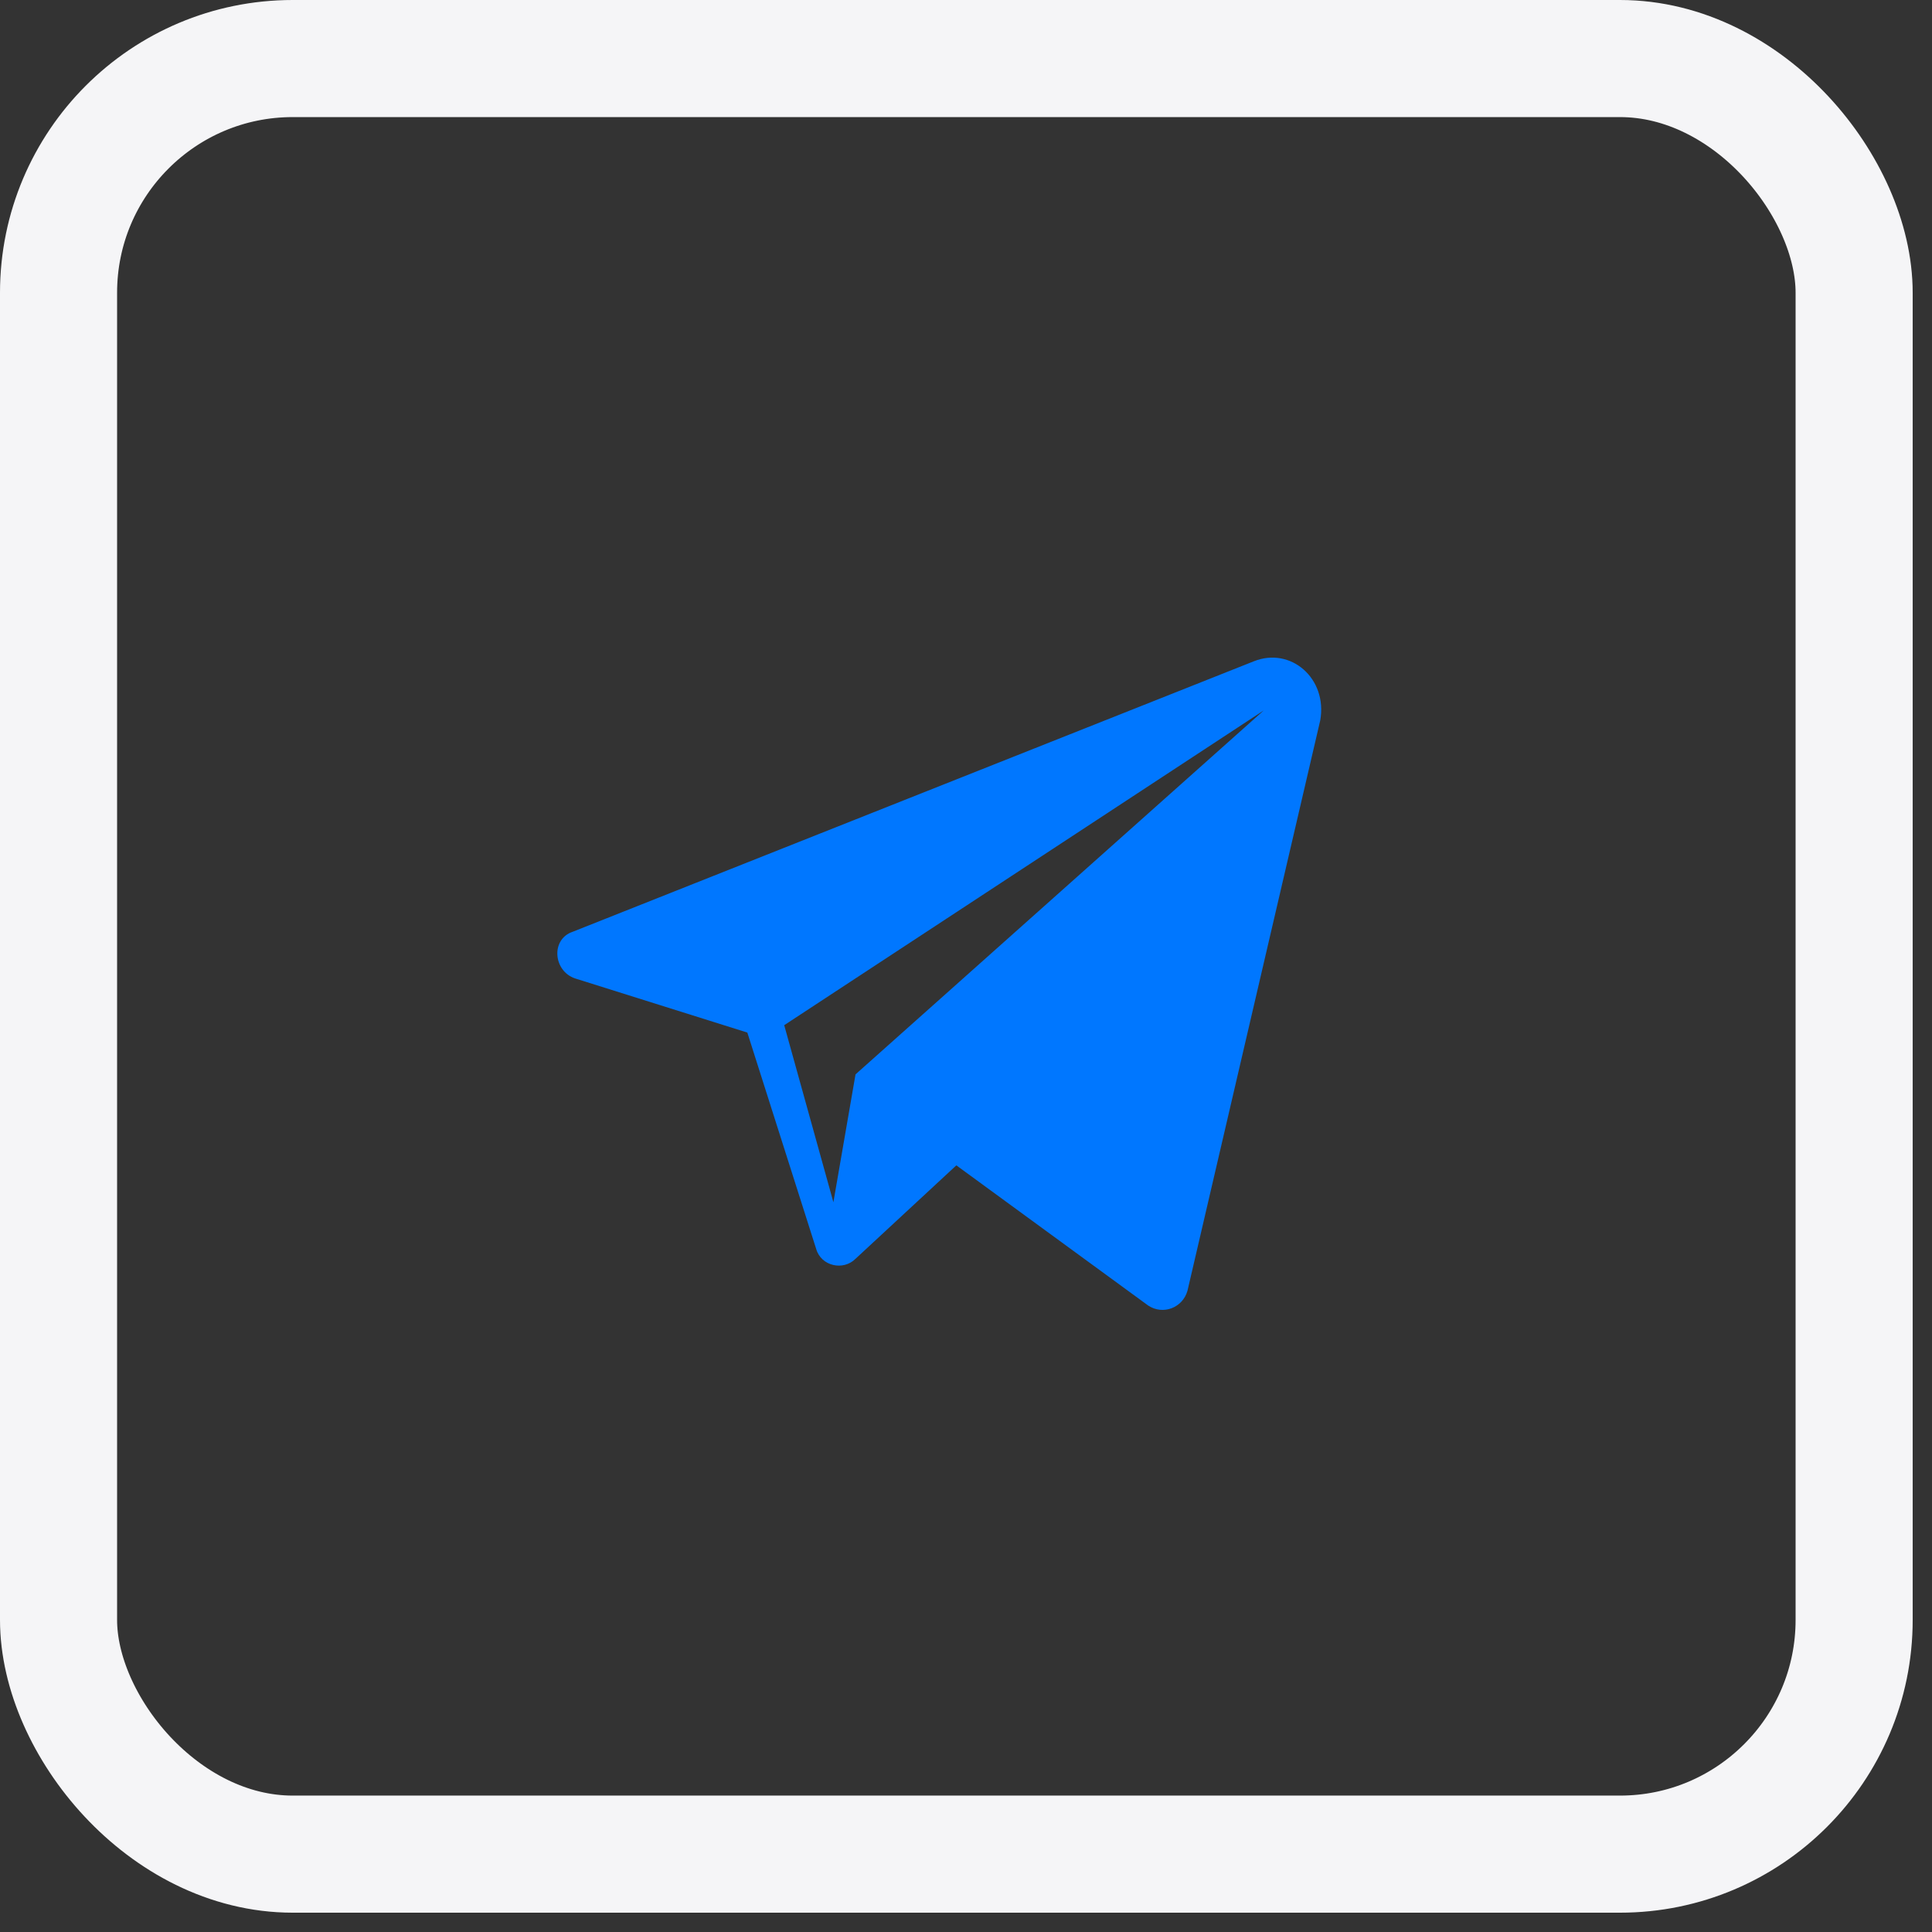 <?xml version="1.0" encoding="UTF-8"?> <svg xmlns="http://www.w3.org/2000/svg" width="33" height="33" viewBox="0 0 33 33" fill="none"><rect x="0" y="0" width="33" height="33" fill="#333333" stroke="none"/> <path d="M21.417 11.295L9.783 15.915C9.405 16.041 9.447 16.587 9.825 16.713L12.765 17.637L13.941 21.333C14.025 21.627 14.403 21.711 14.613 21.501L16.335 19.905L19.611 22.299C19.863 22.467 20.199 22.341 20.283 22.047L22.551 12.303C22.677 11.589 22.047 11.043 21.417 11.295V11.295ZM14.613 18.351L14.235 20.535L13.395 17.511L21.585 12.135L14.613 18.351Z" fill="#0077FF"></path> <rect x="1" y="1" width="30.67" height="30.67" rx="4" stroke="#F5F5F7" stroke-width="2"></rect> </svg> 